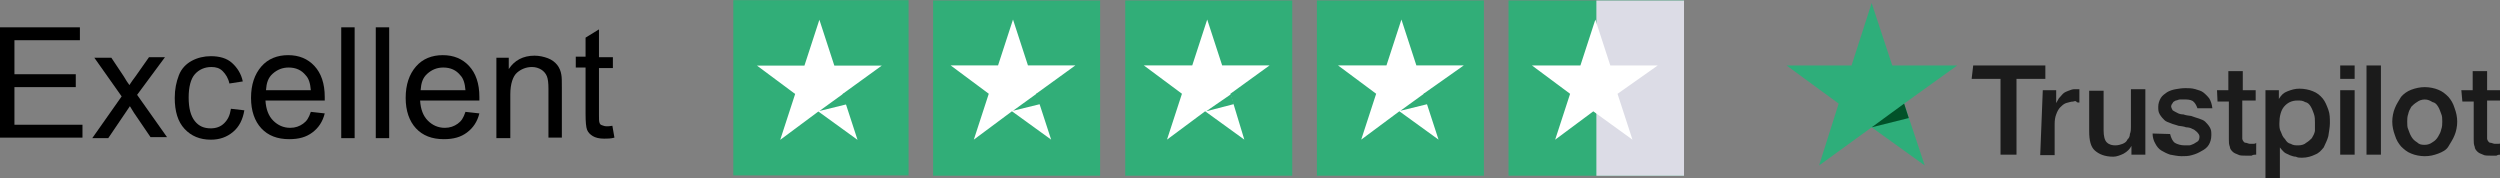 <?xml version="1.0" encoding="utf-8"?>
<!-- Generator: Adobe Illustrator 26.5.0, SVG Export Plug-In . SVG Version: 6.00 Build 0)  -->
<svg version="1.1" id="Layer_1" xmlns="http://www.w3.org/2000/svg" xmlns:xlink="http://www.w3.org/1999/xlink" x="0px" y="0px"
	 viewBox="0 0 485 34.6" style="enable-background:new 0 0 485 34.6;" xml:space="preserve">
<rect x="0" y="0" width="485" height="34.6" fill="#808080" stroke="none"/>
<style type="text/css">
	.st0{fill:#1B1B1B;}
	.st1{fill:#2EAE7A;}
	.st2{fill:#015229;}
	.st3{fill:#31AE78;}
	.st4{fill:#FFFFFF;}
	.st5{fill:#DCDCE6;}
</style>
<g>
	<g>
		<g id="Type">
			<g>
				<path class="st0" d="M382.8,12.7h14v2.6h-5.6V30h-3.1V15.3h-5.6L382.8,12.7L382.8,12.7z M396.3,17.5h2.6v2.5l0,0
					c0.2-0.3,0.3-0.6,0.5-0.9c0.3-0.3,0.5-0.6,0.8-0.9s0.8-0.5,1.1-0.6c0.5-0.2,0.8-0.3,1.2-0.3c0.3,0,0.6,0,0.6,0
					c0.2,0,0.3,0,0.3,0v2.6c-0.2,0-0.5,0-0.6-0.2c-0.2-0.2-0.5,0-0.6,0c-0.5,0-0.9,0.2-1.4,0.3c-0.5,0.2-0.8,0.5-1.1,0.8
					s-0.6,0.8-0.8,1.4c-0.2,0.5-0.3,1.1-0.3,1.9v6h-2.8L396.3,17.5L396.3,17.5z M416.3,30h-2.8v-1.7l0,0c-0.3,0.6-0.8,1.1-1.5,1.5
					c-0.6,0.3-1.4,0.6-2,0.6c-1.7,0-2.8-0.5-3.6-1.2s-1.1-2-1.1-3.7v-7.9h2.8v7.7c0,1.1,0.2,1.9,0.6,2.3c0.5,0.5,1.1,0.6,1.7,0.6
					c0.6,0,1.1-0.2,1.4-0.3c0.5-0.2,0.8-0.5,0.9-0.8c0.3-0.3,0.5-0.6,0.5-1.1c0.2-0.5,0.2-0.9,0.2-1.4v-7.3h2.8V30H416.3z M421,26
					c0.2,0.8,0.5,1.4,0.9,1.7c0.5,0.3,1.2,0.5,1.9,0.5c0.3,0,0.6,0,0.9,0s0.6-0.2,0.9-0.3c0.3-0.2,0.5-0.3,0.8-0.5
					c0.2-0.2,0.3-0.5,0.3-0.9c0-0.3-0.2-0.6-0.5-0.9c-0.3-0.3-0.6-0.5-0.9-0.6c-0.3-0.2-0.8-0.3-1.2-0.3c-0.5-0.2-0.9-0.2-1.5-0.3
					c-0.5-0.2-1.1-0.3-1.5-0.5c-0.5-0.2-0.9-0.3-1.2-0.6c-0.3-0.3-0.6-0.6-0.9-1.1s-0.3-0.9-0.3-1.5c0-0.6,0.2-1.2,0.5-1.7
					c0.3-0.5,0.8-0.8,1.2-1.1c0.5-0.3,1.1-0.5,1.7-0.6s1.2-0.2,1.9-0.2c0.6,0,1.2,0,1.9,0.2c0.6,0.2,1.1,0.3,1.5,0.6
					s0.9,0.8,1.2,1.2c0.3,0.5,0.5,1.1,0.6,1.9h-2.9c-0.2-0.6-0.5-1.1-0.9-1.4c-0.5-0.3-1.1-0.3-1.7-0.3c-0.2,0-0.5,0-0.8,0
					c-0.3,0-0.5,0.2-0.8,0.2c-0.3,0.2-0.5,0.2-0.6,0.5c-0.2,0.2-0.3,0.5-0.3,0.6c0,0.3,0.2,0.6,0.3,0.8c0.3,0.2,0.5,0.3,0.9,0.5
					c0.3,0.2,0.8,0.3,1.2,0.3c0.5,0.2,0.9,0.2,1.5,0.3c0.5,0.2,0.9,0.3,1.5,0.5c0.5,0.2,0.9,0.3,1.2,0.6s0.6,0.6,0.9,1.1
					c0.3,0.5,0.3,0.9,0.3,1.5c0,0.8-0.2,1.4-0.5,1.9c-0.3,0.5-0.8,0.9-1.4,1.2c-0.5,0.3-1.1,0.6-1.9,0.8c-0.6,0.2-1.4,0.2-2,0.2
					c-0.8,0-1.5-0.2-2.2-0.3c-0.6-0.2-1.2-0.5-1.7-0.8c-0.5-0.3-0.9-0.8-1.2-1.4c-0.3-0.5-0.5-1.2-0.5-1.9L421,26L421,26z
					 M430.1,17.5h2.2v-3.7h2.8v3.7h2.5v2H435v6.6c0,0.3,0,0.5,0,0.8c0,0.2,0.2,0.5,0.2,0.5c0.2,0.2,0.2,0.3,0.5,0.3
					c0.2,0,0.5,0.2,0.8,0.2c0.2,0,0.5,0,0.6,0s0.5,0,0.6-0.2V30c-0.3,0-0.6,0-0.9,0.2c-0.3,0-0.6,0-0.9,0c-0.8,0-1.4,0-1.7-0.2
					c-0.5-0.2-0.8-0.3-1.1-0.6c-0.3-0.3-0.5-0.6-0.5-0.9c-0.2-0.5-0.2-0.9-0.2-1.4v-7.4h-2.2L430.1,17.5L430.1,17.5z M439.5,17.5
					h2.6v1.7l0,0c0.5-0.8,0.9-1.2,1.7-1.5c0.8-0.3,1.4-0.5,2.3-0.5s1.9,0.2,2.6,0.5c0.8,0.3,1.4,0.8,1.9,1.4
					c0.5,0.6,0.8,1.4,1.1,2.2s0.3,1.7,0.3,2.6c0,0.8-0.2,1.7-0.3,2.5c-0.2,0.8-0.6,1.5-0.9,2.2c-0.5,0.6-0.9,1.1-1.7,1.4
					c-0.6,0.3-1.5,0.6-2.5,0.6c-0.5,0-0.8,0-1.2-0.2c-0.5,0-0.8-0.2-1.2-0.3c-0.3-0.2-0.8-0.3-1.1-0.6c-0.3-0.3-0.6-0.6-0.8-0.9l0,0
					v6.2h-2.8C439.5,34.6,439.5,17.5,439.5,17.5z M449.1,23.8c0-0.6,0-1.1-0.2-1.7c-0.2-0.5-0.3-0.9-0.6-1.4
					c-0.3-0.5-0.6-0.8-1.1-0.9c-0.5-0.3-0.9-0.3-1.5-0.3c-1.2,0-2,0.5-2.6,1.2s-0.9,1.9-0.9,3.2c0,0.6,0,1.2,0.3,1.7
					c0.2,0.5,0.3,0.9,0.8,1.4c0.3,0.5,0.6,0.8,1.1,0.9c0.5,0.3,0.9,0.3,1.5,0.3s1.2-0.2,1.5-0.5c0.5-0.3,0.8-0.6,1.1-0.9
					c0.3-0.5,0.5-0.9,0.6-1.4C449.1,24.9,449.1,24.3,449.1,23.8z M454,12.7h2.8v2.6H454V12.7z M454,17.5h2.8V30H454V17.5z
					 M459.1,12.7h2.8V30h-2.8V12.7z M470.4,30.3c-0.9,0-1.9-0.2-2.6-0.5c-0.8-0.3-1.4-0.8-2-1.4c-0.5-0.6-0.9-1.2-1.2-2.2
					c-0.3-0.8-0.5-1.7-0.5-2.6c0-0.9,0.2-1.9,0.5-2.6c0.3-0.8,0.8-1.5,1.2-2.2c0.5-0.6,1.2-1.1,2-1.4s1.7-0.5,2.6-0.5
					s1.9,0.2,2.6,0.5c0.8,0.3,1.4,0.8,2,1.4c0.5,0.6,0.9,1.2,1.2,2.2c0.3,0.8,0.5,1.7,0.5,2.6s-0.2,1.9-0.5,2.6
					c-0.3,0.8-0.8,1.5-1.2,2.2s-1.2,1.1-2,1.4C472.2,30.1,471.4,30.3,470.4,30.3z M470.4,28.1c0.6,0,1.1-0.2,1.5-0.5
					c0.5-0.3,0.8-0.6,1.1-1.1c0.3-0.5,0.5-0.9,0.6-1.4c0.2-0.5,0.2-1.1,0.2-1.5c0-0.5,0-1.1-0.2-1.5c-0.2-0.5-0.3-0.9-0.6-1.4
					c-0.3-0.5-0.6-0.8-1.1-0.9c-0.5-0.3-0.9-0.5-1.5-0.5s-1.1,0.2-1.5,0.5c-0.5,0.3-0.8,0.6-1.1,0.9c-0.3,0.5-0.5,0.9-0.6,1.4
					c-0.2,0.5-0.2,1.1-0.2,1.5c0,0.6,0,1.1,0.2,1.5c0.2,0.5,0.3,0.9,0.6,1.4c0.3,0.5,0.6,0.8,1.1,1.1
					C469.3,28,469.7,28.1,470.4,28.1z M477.5,17.5h2.2v-3.7h2.8v3.7h2.5v2h-2.5v6.6c0,0.3,0,0.5,0,0.8c0,0.2,0.2,0.5,0.2,0.5
					c0.2,0.2,0.2,0.3,0.5,0.3c0.2,0,0.5,0.2,0.8,0.2c0.2,0,0.5,0,0.6,0c0.2,0,0.5,0,0.6-0.2V30c-0.3,0-0.6,0-0.9,0.2
					c-0.3,0-0.6,0-0.9,0c-0.8,0-1.4,0-1.7-0.2c-0.5-0.2-0.8-0.3-1.1-0.6c-0.3-0.3-0.5-0.6-0.5-0.9c-0.2-0.5-0.2-0.9-0.2-1.4v-7.4
					h-2.2L477.5,17.5L477.5,17.5z"/>
			</g>
		</g>
		<g id="Star">
			<polygon class="st1" points="379.7,12.7 367.1,12.7 363.1,0.6 359.2,12.7 346.6,12.7 356.7,20.1 352.9,32.1 363.1,24.7 
				373.4,32.1 369.4,20.1 			"/>
			<polygon class="st2" points="370.3,22.9 369.4,20.1 363.1,24.7 			"/>
		</g>
	</g>
	<g id="Group_854" transform="translate(-828.34 -513.869)">
		<rect id="Rectangle_1733" x="970.6" y="513.9" class="st3" width="34" height="34"/>
		<path id="Path_2066" class="st4" d="M999.4,526.6h-9.2l-2.9-8.9l-2.9,8.9h-9.2l7.4,5.5l-2.9,8.9l7.4-5.5l7.6,5.5l-2.9-8.9
			L999.4,526.6L999.4,526.6z"/>
		<path id="Path_2067" class="st3" d="M992.6,534.1l-0.6-2.1l-4.7,3.4L992.6,534.1z"/>
		<g id="Group_851" transform="translate(979.862 520.457)">
			<rect id="Rectangle_1733-2" x="29.5" y="-6.5" class="st3" width="32.4" height="34"/>
			<path id="Path_2066-2" class="st4" d="M57.1,6.1h-9.2L45-2.8l-2.9,8.9h-9.2l7.4,5.5l-2.9,8.9l7.4-5.5l7.6,5.5l-2.9-8.9L57.1,6.1
				L57.1,6.1z"/>
			<path id="Path_2067-2" class="st3" d="M50.3,13.6l-0.6-2.1L45,14.9L50.3,13.6z"/>
		</g>
		<g id="Group_850" transform="translate(1002.838 520.457)">
			<rect id="Rectangle_1733-3" x="43.8" y="-6.5" class="st3" width="32.4" height="34"/>
			<path id="Path_2066-3" class="st4" d="M71.8,6.1h-9.2l-2.9-8.9l-2.9,8.9h-9.4l7.4,5.5l-2.9,8.9l7.4-5.5l7.6,5.5l-2.7-8.9
				L71.8,6.1L71.8,6.1z"/>
			<path id="Path_2067-3" class="st3" d="M64.9,13.6l-0.6-1.9L59.5,15L64.9,13.6z"/>
		</g>
		<g id="Group_851-2" transform="translate(1025.815 520.457)">
			<rect id="Rectangle_1733-4" x="58" y="-6.5" class="st3" width="32.4" height="34"/>
			<path id="Path_2066-4" class="st4" d="M86.5,6.1h-9.2l-2.9-8.9l-2.9,8.9h-9.4l7.4,5.5l-2.9,8.9L74,15l7.6,5.5l-2.9-8.9L86.5,6.1
				L86.5,6.1z"/>
			<path id="Path_2067-4" class="st3" d="M79.5,13.6l-0.6-2.1l-4.7,3.4L79.5,13.6z"/>
		</g>
		<g id="Group_853" transform="translate(1048.792 520.457)">
			<rect id="Rectangle_1733-5" x="72.2" y="-6.5" class="st3" width="34" height="34"/>
			<path id="Path_2067-5" class="st3" d="M94.2,13.6l-0.6-2.1l-4.7,3.4L94.2,13.6z"/>
		</g>
	</g>
	
		<rect id="Rectangle_1733-5_00000085218906099366592080000003173841817868606336_" x="309.7" y="0.1" class="st5" width="17" height="34"/>
	<g>
		<path d="M0,26.8V5.3h15.5v2.5H2.8v6.6h11.9v2.5H2.8v7.3H16v2.5H0z"/>
		<path d="M17.9,26.8l5.7-8.1l-5.3-7.5h3.3l2.4,3.6c0.4,0.7,0.8,1.3,1.1,1.7c0.4-0.6,0.8-1.2,1.2-1.7l2.6-3.7H32l-5.4,7.3l5.8,8.2
			h-3.2L26,21.9l-0.8-1.3L21,26.8H17.9z"/>
		<path d="M44.8,21.1l2.6,0.3c-0.3,1.8-1,3.2-2.2,4.2s-2.6,1.5-4.3,1.5c-2.1,0-3.8-0.7-5.1-2.1s-1.9-3.4-1.9-6
			c0-1.7,0.3-3.1,0.8-4.4s1.4-2.2,2.5-2.8s2.4-0.9,3.7-0.9c1.7,0,3.1,0.4,4.1,1.3s1.8,2.1,2.1,3.6l-2.6,0.4c-0.2-1-0.7-1.8-1.3-2.4
			S41.9,13,41,13c-1.3,0-2.4,0.5-3.2,1.4s-1.2,2.5-1.2,4.5c0,2.1,0.4,3.6,1.2,4.6s1.8,1.4,3.1,1.4c1,0,1.9-0.3,2.6-1
			S44.6,22.4,44.8,21.1z"/>
		<path d="M60.3,21.7l2.7,0.3c-0.4,1.6-1.2,2.8-2.4,3.7s-2.6,1.3-4.5,1.3c-2.3,0-4.1-0.7-5.4-2.1s-2-3.4-2-5.9c0-2.6,0.7-4.6,2-6.1
			s3.1-2.2,5.2-2.2c2.1,0,3.8,0.7,5.1,2.1s2,3.4,2,6c0,0.2,0,0.4,0,0.7H51.5c0.1,1.7,0.6,3,1.5,3.9s2,1.4,3.3,1.4
			c1,0,1.8-0.3,2.5-0.8S59.9,22.9,60.3,21.7z M51.6,17.5h8.7c-0.1-1.3-0.4-2.3-1-2.9c-0.8-1-1.9-1.5-3.3-1.5c-1.2,0-2.2,0.4-3.1,1.2
			S51.7,16.1,51.6,17.5z"/>
		<path d="M66.2,26.8V5.3h2.6v21.5H66.2z"/>
		<path d="M72.9,26.8V5.3h2.6v21.5H72.9z"/>
		<path d="M90.3,21.7l2.7,0.3c-0.4,1.6-1.2,2.8-2.4,3.7s-2.6,1.3-4.5,1.3c-2.3,0-4.1-0.7-5.4-2.1s-2-3.4-2-5.9c0-2.6,0.7-4.6,2-6.1
			s3.1-2.2,5.2-2.2c2.1,0,3.8,0.7,5.1,2.1s2,3.4,2,6c0,0.2,0,0.4,0,0.7H81.5c0.1,1.7,0.6,3,1.5,3.9s2,1.4,3.3,1.4
			c1,0,1.8-0.3,2.5-0.8S89.9,22.9,90.3,21.7z M81.6,17.5h8.7c-0.1-1.3-0.4-2.3-1-2.9c-0.8-1-1.9-1.5-3.3-1.5c-1.2,0-2.2,0.4-3.1,1.2
			S81.7,16.1,81.6,17.5z"/>
		<path d="M96.3,26.8V11.2h2.4v2.2c1.1-1.7,2.8-2.6,5-2.6c0.9,0,1.8,0.2,2.6,0.5s1.4,0.8,1.8,1.3s0.7,1.2,0.8,1.9
			c0.1,0.5,0.1,1.3,0.1,2.6v9.6h-2.6v-9.5c0-1.1-0.1-1.9-0.3-2.4s-0.6-1-1.1-1.3s-1.1-0.5-1.8-0.5c-1.1,0-2.1,0.4-2.9,1.1
			S99,16.3,99,18.3v8.5H96.3z"/>
		<path d="M118.8,24.4l0.4,2.3c-0.7,0.2-1.4,0.2-2,0.2c-1,0-1.7-0.2-2.2-0.5s-0.9-0.7-1.1-1.2s-0.3-1.5-0.3-3.1v-9h-1.9v-2.1h1.9
			V7.3l2.6-1.6v5.4h2.7v2.1h-2.7v9.1c0,0.8,0,1.2,0.1,1.5s0.2,0.4,0.5,0.5s0.5,0.2,0.9,0.2C117.9,24.5,118.3,24.5,118.8,24.4z"/>
	</g>
	<path id="Path_2066-5" class="st4" d="M321.6,12.7h-9.2l-2.9-8.9l-2.9,8.9h-9.4l7.4,5.5l-2.9,8.9l7.4-5.5l7.6,5.5l-2.9-8.9
		L321.6,12.7L321.6,12.7z"/>
</g>
</svg>
